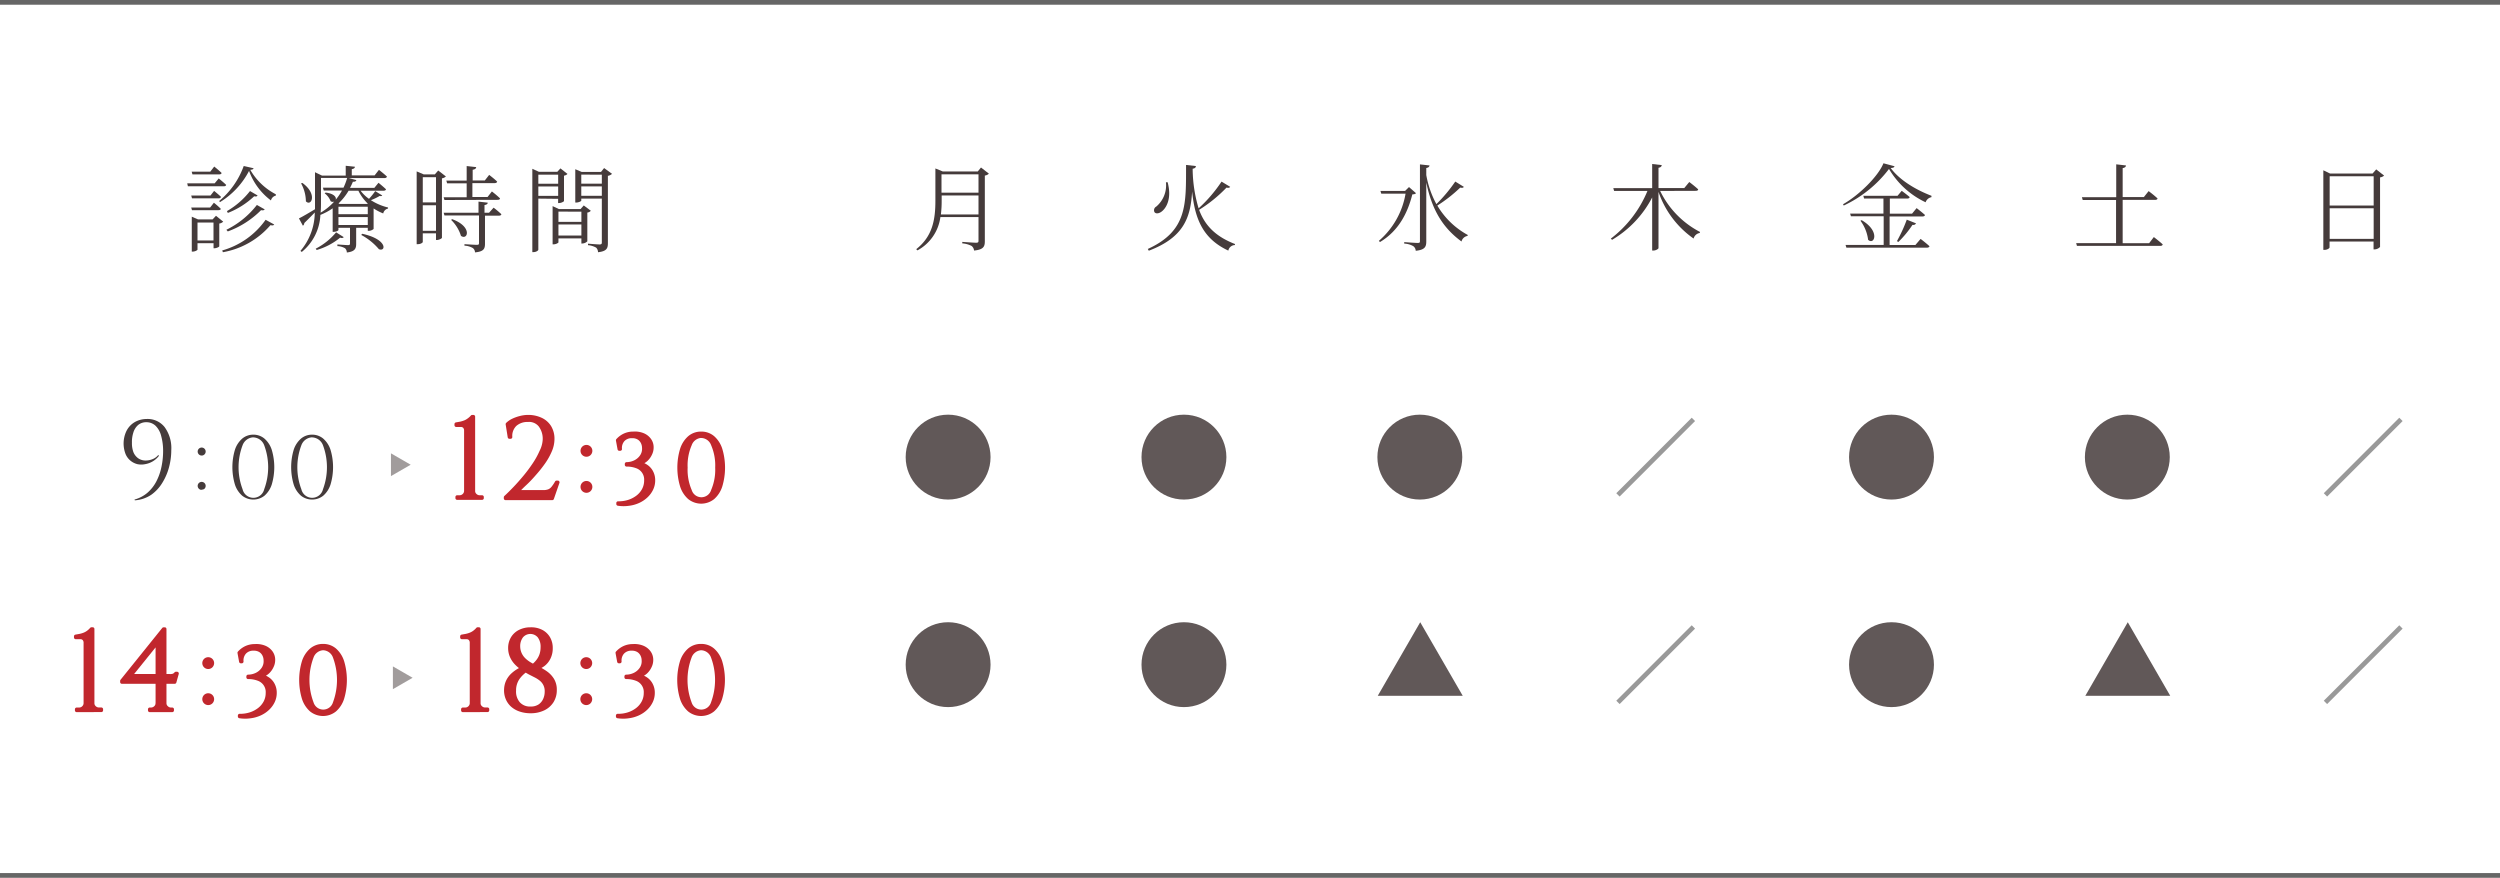 <svg xmlns="http://www.w3.org/2000/svg" viewBox="0 0 450 158"><defs><style>.cls-1{fill:#666;}.cls-2,.cls-4{fill:#453b3b;}.cls-3{fill:#c1272d;stroke:#c1272d;stroke-linecap:round;stroke-linejoin:round;stroke-width:0.63px;}.cls-4{opacity:0.5;}.cls-5{fill:#615858;}.cls-6{fill:none;stroke:#999;stroke-miterlimit:10;stroke-width:0.85px;}</style></defs><title>time_after</title><g id="レイヤー_2" data-name="レイヤー 2"><g id="レイヤー_1-2" data-name="レイヤー 1"><rect class="cls-1" width="450" height="0.85"/><rect class="cls-1" y="157.15" width="450" height="0.85"/><path class="cls-2" d="M24.27,90.06l-.06-.14a6,6,0,0,0,2.36-1.25,7,7,0,0,0,1.59-2.05A10.12,10.12,0,0,0,29.07,84a13.86,13.86,0,0,0,.29-2.86A10.06,10.06,0,0,0,29,78.43a3.84,3.84,0,0,0-1-1.79A2.36,2.36,0,0,0,26.36,76a2.25,2.25,0,0,0-1.51.51A2.91,2.91,0,0,0,24,77.87a5.39,5.39,0,0,0-.25,1.81A4.67,4.67,0,0,0,24,81.35a2.53,2.53,0,0,0,.89,1.15,2.33,2.33,0,0,0,1.43.39,3.25,3.25,0,0,0,1.18-.26,2.37,2.37,0,0,0,1-.75l.1.18a3.93,3.93,0,0,1-1.13,1,4,4,0,0,1-1.35.49,3.37,3.37,0,0,1-1.38,0,3.17,3.17,0,0,1-1.23-.61,3.07,3.07,0,0,1-.89-1.17,5.23,5.23,0,0,1,.12-4.15A3.86,3.86,0,0,1,24.22,76a4.29,4.29,0,0,1,2.14-.58,3.9,3.9,0,0,1,3.25,1.43,6.4,6.4,0,0,1,1.22,4.19,11.88,11.88,0,0,1-.39,3,10.28,10.28,0,0,1-1.2,2.83,7.25,7.25,0,0,1-2,2.18A6,6,0,0,1,24.27,90.06Z"/><path class="cls-2" d="M36.29,82a.72.72,0,1,1,.52-.21A.7.7,0,0,1,36.29,82Zm0,6.18a.72.72,0,1,1,.52-.21A.7.7,0,0,1,36.29,88.13Z"/><path class="cls-2" d="M45.6,78.24a3.05,3.05,0,0,1,2,.71,4.52,4.52,0,0,1,1.31,2,10.94,10.94,0,0,1,0,6.28,4.5,4.5,0,0,1-1.31,2,3.24,3.24,0,0,1-4,0,4.5,4.5,0,0,1-1.31-2,10.94,10.94,0,0,1,0-6.28,4.52,4.52,0,0,1,1.31-2A3.05,3.05,0,0,1,45.6,78.24Zm0,.48a2.17,2.17,0,0,0-1.94,1.44,11.19,11.19,0,0,0,0,7.89,2,2,0,0,0,3.9,0,11.31,11.31,0,0,0,0-7.89A2.17,2.17,0,0,0,45.6,78.73Z"/><path class="cls-2" d="M56.18,78.24a3.05,3.05,0,0,1,2,.71,4.52,4.52,0,0,1,1.31,2,10.94,10.94,0,0,1,0,6.28,4.5,4.5,0,0,1-1.31,2,3.24,3.24,0,0,1-4,0,4.5,4.5,0,0,1-1.31-2,10.94,10.94,0,0,1,0-6.28,4.52,4.52,0,0,1,1.31-2A3.05,3.05,0,0,1,56.18,78.24Zm0,.48a2.17,2.17,0,0,0-1.94,1.44,11.19,11.19,0,0,0,0,7.89,2,2,0,0,0,3.9,0,11.31,11.31,0,0,0,0-7.89A2.17,2.17,0,0,0,56.18,78.73Z"/><path class="cls-3" d="M82.29,89.66l0-.2h.43a1.09,1.09,0,0,0,.8-.33,1.06,1.06,0,0,0,.33-.78V77.55a1.07,1.07,0,0,0-.24-.75.92.92,0,0,0-.71-.26h-.78v-.2l.79-.14a5,5,0,0,0,.73-.22,3,3,0,0,0,.68-.37A3.79,3.79,0,0,0,85,75h.21V88.37a1,1,0,0,0,.34.77,1.12,1.12,0,0,0,.79.32h.43v.2Z"/><path class="cls-3" d="M91.7,78.67l-.37-2.32a3.65,3.65,0,0,1,1-.69,6.86,6.86,0,0,1,1.31-.47A5.64,5.64,0,0,1,95,75a5.37,5.37,0,0,1,2.37.49,3.66,3.66,0,0,1,1.57,1.39,4.08,4.08,0,0,1,.55,2.17A5.37,5.37,0,0,1,99,81.21a11.39,11.39,0,0,1-1.2,2.11,22.15,22.15,0,0,1-1.6,2q-.86,1-1.68,1.76t-1.44,1.45h4.72a2.69,2.69,0,0,0,1-.16,1.82,1.82,0,0,0,.72-.55,7,7,0,0,0,.67-1h.21l-1,2.89H91v-.2q.72-.66,1.63-1.61t1.83-2.06a26.48,26.48,0,0,0,1.7-2.28,14.45,14.45,0,0,0,1.26-2.29A5.26,5.26,0,0,0,98,79.16a4,4,0,0,0-.79-2.61A2.55,2.55,0,0,0,95,75.64a3.29,3.29,0,0,0-2.28.8,2.83,2.83,0,0,0-.82,2.23Z"/><path class="cls-3" d="M105.55,81.9a.75.75,0,1,1,.54-.22A.74.74,0,0,1,105.55,81.9Zm0,6.49a.75.75,0,1,1,.54-.22A.74.74,0,0,1,105.55,88.39Z"/><path class="cls-3" d="M114,78a3.89,3.89,0,0,1,1.78.28,2.7,2.7,0,0,1,1.15.92,2.27,2.27,0,0,1,.41,1.33,2.64,2.64,0,0,1-.27,1.17,3.26,3.26,0,0,1-.7,1,2.67,2.67,0,0,1-.93.58,1.6,1.6,0,0,1-1,.06,3.41,3.41,0,0,1,2.15.78,2.81,2.81,0,0,1,.75,1,3.09,3.09,0,0,1,.28,1.35,3.53,3.53,0,0,1-.33,1.51,4.28,4.28,0,0,1-.92,1.28,5.17,5.17,0,0,1-1.38.95,5.79,5.79,0,0,1-1.74.51,6.54,6.54,0,0,1-2,0l0-.17a5.89,5.89,0,0,0,1.91-.27,5.2,5.2,0,0,0,1.6-.83,4,4,0,0,0,1.1-1.3,3.57,3.57,0,0,0,.4-1.68,2.47,2.47,0,0,0-1.68-2.5,5,5,0,0,0-1.8-.3l0-.17a3.49,3.49,0,0,0,1.49-.34,3,3,0,0,0,1.19-1,2.38,2.38,0,0,0,.42-1.57,2.25,2.25,0,0,0-.25-1,1.88,1.88,0,0,0-.68-.74,2.12,2.12,0,0,0-1.16-.29,2.08,2.08,0,0,0-1.63.63,2.17,2.17,0,0,0-.52,1.64h-.17l-.29-1.58a3.92,3.92,0,0,1,1-.8A3.68,3.68,0,0,1,114,78Z"/><path class="cls-3" d="M126.21,78a3.21,3.21,0,0,1,2.13.75,4.74,4.74,0,0,1,1.37,2.13,11.49,11.49,0,0,1,0,6.59,4.73,4.73,0,0,1-1.37,2.13,3.41,3.41,0,0,1-4.25,0,4.73,4.73,0,0,1-1.37-2.13,11.49,11.49,0,0,1,0-6.59,4.74,4.74,0,0,1,1.37-2.13A3.21,3.21,0,0,1,126.21,78Zm0,.51a2.28,2.28,0,0,0-2,1.52,9.42,9.42,0,0,0-.75,4.14,9.43,9.43,0,0,0,.75,4.14,2.14,2.14,0,0,0,4.09,0,9.52,9.52,0,0,0,.75-4.14,9.51,9.51,0,0,0-.75-4.14A2.27,2.27,0,0,0,126.21,78.52Z"/><path class="cls-3" d="M13.8,127.87l0-.2h.43a1.08,1.08,0,0,0,.8-.33,1.07,1.07,0,0,0,.33-.78V115.75a1.07,1.07,0,0,0-.24-.75.91.91,0,0,0-.71-.26h-.78v-.2l.79-.14a5,5,0,0,0,.73-.22,3,3,0,0,0,.68-.37,3.79,3.79,0,0,0,.64-.59h.21v13.35a1,1,0,0,0,.34.77,1.11,1.11,0,0,0,.79.32h.43v.2Z"/><path class="cls-3" d="M29.45,113.23l.2.76-6.17,7.65h7.05a1.81,1.81,0,0,0,.76-.1,1.47,1.47,0,0,0,.37-.31h.21l-.43,1.54H21.94v-.21Zm.2,13.33a1,1,0,0,0,.34.78,1.1,1.1,0,0,0,.79.33H31v.2H26.95l0-.2h.21a1.14,1.14,0,0,0,.81-.32,1,1,0,0,0,.34-.79Zm-1.33-11.28,1.13-2.05h.2v14.62H28.32Z"/><path class="cls-3" d="M37.47,120.11a.75.75,0,1,1,.54-.22A.74.74,0,0,1,37.47,120.11Zm0,6.49a.75.75,0,1,1,.54-.22A.74.74,0,0,1,37.47,126.6Z"/><path class="cls-3" d="M45.88,116.25a3.89,3.89,0,0,1,1.78.28,2.71,2.71,0,0,1,1.15.92,2.27,2.27,0,0,1,.41,1.33,2.64,2.64,0,0,1-.27,1.17,3.26,3.26,0,0,1-.7,1,2.67,2.67,0,0,1-.93.58,1.6,1.6,0,0,1-1,.06,3.41,3.41,0,0,1,2.15.78,2.81,2.81,0,0,1,.75,1,3.09,3.09,0,0,1,.28,1.35,3.53,3.53,0,0,1-.33,1.51,4.28,4.28,0,0,1-.92,1.28,5.17,5.17,0,0,1-1.38.95,5.78,5.78,0,0,1-1.74.51,6.53,6.53,0,0,1-2,0l0-.17a5.9,5.9,0,0,0,1.91-.27,5.2,5.2,0,0,0,1.6-.83,4,4,0,0,0,1.1-1.3,3.58,3.58,0,0,0,.4-1.68,2.47,2.47,0,0,0-1.68-2.5,5,5,0,0,0-1.8-.3l0-.17a3.5,3.5,0,0,0,1.49-.34,3,3,0,0,0,1.19-1,2.38,2.38,0,0,0,.42-1.57,2.25,2.25,0,0,0-.25-1,1.88,1.88,0,0,0-.68-.74,2.12,2.12,0,0,0-1.16-.29,2.08,2.08,0,0,0-1.63.63,2.17,2.17,0,0,0-.52,1.64h-.17l-.29-1.58a3.92,3.92,0,0,1,1-.8A3.68,3.68,0,0,1,45.88,116.25Z"/><path class="cls-3" d="M58.14,116.22a3.21,3.21,0,0,1,2.13.75,4.74,4.74,0,0,1,1.37,2.13,11.47,11.47,0,0,1,0,6.59,4.72,4.72,0,0,1-1.37,2.13,3.4,3.4,0,0,1-4.25,0,4.73,4.73,0,0,1-1.37-2.13,11.47,11.47,0,0,1,0-6.59A4.74,4.74,0,0,1,56,117,3.21,3.21,0,0,1,58.14,116.22Zm0,.51a2.28,2.28,0,0,0-2,1.52,11.75,11.75,0,0,0,0,8.28,2.14,2.14,0,0,0,4.09,0,11.88,11.88,0,0,0,0-8.28A2.27,2.27,0,0,0,58.14,116.73Z"/><path class="cls-3" d="M83.31,127.87l0-.2h.43a1.09,1.09,0,0,0,.8-.33,1.06,1.06,0,0,0,.33-.78V115.75a1.07,1.07,0,0,0-.24-.75.92.92,0,0,0-.71-.26h-.78v-.2l.79-.14a5,5,0,0,0,.73-.22,3,3,0,0,0,.68-.37,3.79,3.79,0,0,0,.64-.59h.21v13.35a1,1,0,0,0,.34.77,1.12,1.12,0,0,0,.79.32h.43v.2Z"/><path class="cls-3" d="M91.78,116.65a3.42,3.42,0,0,1,.44-1.73,3.17,3.17,0,0,1,1.27-1.22,4.25,4.25,0,0,1,2-.47,4.06,4.06,0,0,1,1.9.39,3.16,3.16,0,0,1,1.31,1.19,3.52,3.52,0,0,1,.48,1.89,3.85,3.85,0,0,1-.35,1.65,3.41,3.41,0,0,1-1,1.27,4.44,4.44,0,0,1-1.66.77l-.55-.31A4.91,4.91,0,0,0,96.79,119a3.84,3.84,0,0,0,.64-1.2,4.21,4.21,0,0,0,.19-1.26,3.08,3.08,0,0,0-.57-2,2.06,2.06,0,0,0-3.17,0,2.91,2.91,0,0,0-.56,1.78,3.3,3.3,0,0,0,.25,1.27,3.36,3.36,0,0,0,.72,1.08,5.27,5.27,0,0,0,1.15.87q.57.33,1.33.69a10.13,10.13,0,0,1,1.48.86,4.34,4.34,0,0,1,1.19,1.25,3.46,3.46,0,0,1,.47,1.88,3.74,3.74,0,0,1-.54,2,3.7,3.7,0,0,1-1.54,1.36,5.24,5.24,0,0,1-2.35.49,5.67,5.67,0,0,1-1.84-.29,4.08,4.08,0,0,1-1.43-.81,3.45,3.45,0,0,1-.89-1.26,3.77,3.77,0,0,1-.27-1.64,3.91,3.91,0,0,1,.17-1,3.67,3.67,0,0,1,.43-.9,4,4,0,0,1,.68-.78,6.23,6.23,0,0,1,.92-.68,8.62,8.62,0,0,1,1.16-.59l.49.39a5.69,5.69,0,0,0-1.62,1.49,3.86,3.86,0,0,0-.7,2.31,3.25,3.25,0,0,0,.76,2.32,2.75,2.75,0,0,0,2.15.86,2.82,2.82,0,0,0,1.63-.43,2.66,2.66,0,0,0,.93-1.11,3.44,3.44,0,0,0,.31-1.44,2.68,2.68,0,0,0-1-2.23,5.37,5.37,0,0,0-1-.64l-1-.51a14.17,14.17,0,0,1-1.41-.87,6.38,6.38,0,0,1-1.15-1,4.31,4.31,0,0,1-.76-1.22A3.72,3.72,0,0,1,91.78,116.65Z"/><path class="cls-3" d="M105.52,120.11a.75.75,0,1,1,.54-.22A.74.74,0,0,1,105.52,120.11Zm0,6.49a.75.75,0,1,1,.54-.22A.74.74,0,0,1,105.52,126.6Z"/><path class="cls-3" d="M113.93,116.25a3.89,3.89,0,0,1,1.78.28,2.7,2.7,0,0,1,1.15.92,2.27,2.27,0,0,1,.41,1.33,2.64,2.64,0,0,1-.27,1.17,3.26,3.26,0,0,1-.7,1,2.67,2.67,0,0,1-.93.58,1.6,1.6,0,0,1-1,.06,3.41,3.41,0,0,1,2.15.78,2.81,2.81,0,0,1,.75,1,3.09,3.09,0,0,1,.28,1.35,3.53,3.53,0,0,1-.33,1.51,4.28,4.28,0,0,1-.92,1.28,5.17,5.17,0,0,1-1.38.95,5.79,5.79,0,0,1-1.74.51,6.54,6.54,0,0,1-2,0l0-.17a5.89,5.89,0,0,0,1.91-.27,5.2,5.2,0,0,0,1.6-.83,4,4,0,0,0,1.1-1.3,3.57,3.57,0,0,0,.4-1.68,2.47,2.47,0,0,0-1.68-2.5,5,5,0,0,0-1.8-.3l0-.17a3.49,3.49,0,0,0,1.49-.34,3,3,0,0,0,1.19-1,2.38,2.38,0,0,0,.42-1.57,2.25,2.25,0,0,0-.25-1,1.88,1.88,0,0,0-.68-.74,2.12,2.12,0,0,0-1.16-.29,2.08,2.08,0,0,0-1.63.63,2.17,2.17,0,0,0-.52,1.64h-.17l-.29-1.58a3.92,3.92,0,0,1,1-.8A3.68,3.68,0,0,1,113.93,116.25Z"/><path class="cls-3" d="M126.19,116.22a3.21,3.21,0,0,1,2.13.75,4.74,4.74,0,0,1,1.37,2.13,11.49,11.49,0,0,1,0,6.59,4.73,4.73,0,0,1-1.37,2.13,3.41,3.41,0,0,1-4.25,0,4.73,4.73,0,0,1-1.37-2.13,11.49,11.49,0,0,1,0-6.59,4.74,4.74,0,0,1,1.37-2.13A3.21,3.21,0,0,1,126.19,116.22Zm0,.51a2.28,2.28,0,0,0-2,1.52,11.76,11.76,0,0,0,0,8.28,2.14,2.14,0,0,0,4.09,0,11.88,11.88,0,0,0,0-8.28A2.27,2.27,0,0,0,126.19,116.73Z"/><polygon class="cls-4" points="73.92 83.65 70.37 81.6 70.37 85.7 73.92 83.65"/><polygon class="cls-4" points="74.27 122 70.72 119.95 70.72 124.05 74.27 122"/><path class="cls-2" d="M39.37,32.12s.83.66,1.34,1.16c-.05.19-.2.25-.44.25H33.82L33.7,33h4.94Zm-1.48,3.07.65-.83s.76.61,1.24,1.07a.39.39,0,0,1-.42.27H34.56l-.14-.51Zm-3.33,2.65-.14-.48h3.4l.68-.87a14.87,14.87,0,0,1,1.24,1.09c0,.17-.19.25-.41.25Zm.08-6.45-.14-.49h3.35l.71-.92s.83.66,1.32,1.14c0,.19-.2.27-.42.27Zm5.54,8.51a1.33,1.33,0,0,1-.71.34v4.09c0,.12-.53.36-.88.36h-.15v-.92H35.55v1.16c0,.1-.44.36-.88.36h-.15V39l1.12.49h2.63l.61-.65Zm-1.75,3.38V40.05H35.55v3.23Zm7.2-13c0,.19-.22.25-.58.29a11.28,11.28,0,0,0,4.6,4.4l0,.24a1.18,1.18,0,0,0-.88.87,11.52,11.52,0,0,1-3.94-5.32,14.34,14.34,0,0,1-5.23,5.62l-.15-.2a14.57,14.57,0,0,0,4.42-6.3ZM40,45.08a14.29,14.29,0,0,0,7.81-5.52l1.55.85c-.12.17-.27.2-.68.12a14.62,14.62,0,0,1-8.56,4.87Zm.75-3.72a15.66,15.66,0,0,0,5.49-4.47l1.41.8c-.14.17-.29.2-.66.14A16.31,16.31,0,0,1,41,41.66Zm5.61-6.18c-.1.19-.27.22-.61.15a14.74,14.74,0,0,1-4.74,3L40.85,38A14.39,14.39,0,0,0,45,34.39Z"/><path class="cls-2" d="M68.8,35.18c-.07.12-.22.15-.46.09a9.86,9.86,0,0,1-1.58.76,9.93,9.93,0,0,0,3.09,1.32l0,.19a1.13,1.13,0,0,0-.87.88,9.33,9.33,0,0,1-1.73-.9v3.69a1.35,1.35,0,0,1-.88.34H66.2V41H64.11v2.89c0,.83-.2,1.39-1.68,1.56a1.07,1.07,0,0,0-.32-.76,3,3,0,0,0-1.38-.39V44s1.61.12,1.92.12S63,44,63,43.84V41H60.92v.39c0,.1-.36.34-.87.34h-.17V37.49a10.14,10.14,0,0,1-2.21,1.19,9.13,9.13,0,0,1-3.35,6.67l-.24-.19a10.8,10.8,0,0,0,2.58-6.91c-.51.53-1.16,1.19-1.89,1.9a.59.59,0,0,1-.25.48l-.71-1.32c.51-.24,1.65-.9,2.89-1.65,0-.46,0-.9,0-1.36V31l1.27.61h4.26V29.84l1.65.17c0,.22-.17.37-.56.44v1.12h4.11l.78-1s.9.7,1.44,1.21c-.05.19-.2.27-.44.27H62.77l1.38.37c-.08.2-.2.31-.63.29A10.24,10.24,0,0,1,63,33.82h4.38l.75-.92s.82.66,1.34,1.16c0,.19-.22.27-.44.27H64.91a6.53,6.53,0,0,0,1.51,1.46,12.51,12.51,0,0,0,1.12-1.39ZM54.43,32.93c2.77,2,1.6,4.31.63,3.31A6.87,6.87,0,0,0,54.19,33Zm7.44,9.75c-.12.15-.27.22-.65.1A11.78,11.78,0,0,1,57,45l-.17-.24a11.65,11.65,0,0,0,3.67-2.94Zm-4.09-6.4c0,.65,0,1.32-.07,2a10.38,10.38,0,0,0,2.45-2,.65.65,0,0,1-.65-.07,3.24,3.24,0,0,0-1.07-1.41l.17-.14c1.56.19,2,.88,1.8,1.31a10.2,10.2,0,0,0,1.15-1.68H58.27l-.14-.51h3.7a11.53,11.53,0,0,0,.66-1.75H57.78Zm3.14,2.28H66.2V37.21H60.92Zm5.28,1.94V39.07H60.92v1.43Zm-3.45-6.17a10.47,10.47,0,0,1-1.82,2.29l.19.09h5l.07-.07a8.27,8.27,0,0,1-1.68-2.31Zm2.45,7.75c4.62,1,4.28,3.31,3,2.77a10.88,10.88,0,0,0-3.18-2.56Z"/><path class="cls-2" d="M80.26,31.76a1.27,1.27,0,0,1-.71.34V42.79c0,.14-.54.41-.92.41h-.15V42H76.1v1.56c0,.1-.34.39-.88.39H75V30.85l1.27.54h2l.61-.7Zm-4.16.14v4.53h2.38V31.9Zm2.38,9.65v-4.6H76.1v4.6ZM80,36l-.14-.49H84V33H80.48l-.14-.49H84V29.89l1.71.19c0,.24-.2.41-.63.48v1.92h2.19l.78-1s.9.68,1.44,1.21c-.05.19-.22.27-.46.27h-4v2.5h2.73l.78-1a18.57,18.57,0,0,1,1.46,1.24c0,.19-.19.27-.42.27Zm8.85,1.38a16.43,16.43,0,0,1,1.39,1.17c0,.19-.22.27-.44.27h-2.5v5c0,.92-.17,1.46-1.8,1.61a1,1,0,0,0-.39-.78,3.29,3.29,0,0,0-1.51-.43v-.27s1.85.12,2.21.12.41-.08.41-.34V38.78H80l-.14-.49h6.27v-2l1.66.19c0,.24-.2.36-.58.43v1.38h.82Zm-7.46,2.07c3.75,1.38,2.77,3.89,1.58,3a6.81,6.81,0,0,0-1.77-2.87Z"/><path class="cls-2" d="M96.9,35.75v9.19c0,.15-.37.44-.88.44h-.2v-15l1.17.54h3.33l.56-.61,1.27,1a1.14,1.14,0,0,1-.63.31v4.59a1.47,1.47,0,0,1-.92.34h-.14v-.76Zm0-4.31v1.63h3.57V31.44Zm3.57,3.82v-1.7H96.9v1.7Zm5.88,2.68a1,1,0,0,1-.63.32v5.18a1.36,1.36,0,0,1-.92.39h-.15v-.92h-4.13v.71c0,.1-.44.36-.88.36h-.17V37.1l1.12.53h3.91l.58-.65Zm-5.83.15v1.85h4.13V38.1Zm4.13,4.31v-2h-4.13v2Zm5.52-11.11a1.45,1.45,0,0,1-.75.36V43.75c0,.9-.17,1.48-1.78,1.65a1.14,1.14,0,0,0-.34-.83,3.6,3.6,0,0,0-1.46-.44v-.27s1.72.14,2.07.14.42-.1.42-.37V35.75h-3.7v.37c0,.1-.48.34-.93.34h-.15v-6l1.16.49h3.47l.56-.7Zm-5.54.14v1.63h3.7V31.44Zm3.7,3.82v-1.7h-3.7v1.7Z"/><path class="cls-2" d="M178,31.26a1.27,1.27,0,0,1-.73.34V43.42c0,.92-.2,1.51-1.94,1.68a1.21,1.21,0,0,0-.44-.83,4.33,4.33,0,0,0-1.68-.46v-.27s2.06.15,2.48.15.44-.12.44-.41V39.07h-6.86a8,8,0,0,1-4.13,6l-.22-.22c2.92-2.29,3.45-5.27,3.45-8.71V30.32l1.32.54H176l.58-.71Zm-1.87,7.34V35.18H169.5v1a19.2,19.2,0,0,1-.14,2.43Zm-6.66-7.22v3.3h6.66v-3.3Z"/><path class="cls-2" d="M221.43,33.63c-.12.17-.27.22-.66.14a25.41,25.41,0,0,1-4.93,4c1.05,2.85,3,4.81,6.45,6.15l0,.19a1.23,1.23,0,0,0-1.19,1c-4.42-2.07-6-5.47-6.52-10.63-.27,4.67-1.49,8.26-7.8,10.65l-.17-.32c7.2-3.28,6.86-8.14,6.88-15.12l1.77.2c0,.25-.17.42-.58.48v.27a25.39,25.39,0,0,0,1.07,6.86,25.86,25.86,0,0,0,4.13-4.81Zm-11.26-.83c.76,2.8-.15,4.47-.92,5.15-.51.48-1.17.61-1.44.24a.74.74,0,0,1,.31-1,5,5,0,0,0,1.75-4.38Z"/><path class="cls-2" d="M254.88,34.77c-.12.15-.29.2-.66.22-.82,3.26-2.43,6.56-5.83,8.58l-.19-.22A14.37,14.37,0,0,0,253,34.86h-4.37l-.15-.49h4.43l.71-.7Zm8.61-1.14c-.1.17-.25.22-.65.14A26.24,26.24,0,0,1,258.72,37a14.27,14.27,0,0,0,5.49,5.3l-.07.17a1.34,1.34,0,0,0-1.07,1c-2.92-2.16-5.21-5.1-6.34-10.63v10.6c0,.93-.19,1.53-1.9,1.7a1.07,1.07,0,0,0-.44-.83,3.54,3.54,0,0,0-1.63-.46v-.27s2,.15,2.41.15.42-.1.42-.39V29.59l1.73.19c-.05.24-.19.39-.59.46v1.27a17.35,17.35,0,0,0,1.82,5.23,27.39,27.39,0,0,0,3.4-4.06Z"/><path class="cls-2" d="M298.83,34.37A16.28,16.28,0,0,0,306,41.75l-.05.19a1.35,1.35,0,0,0-1.1,1,16.9,16.9,0,0,1-6.32-8.41V44.64c0,.17-.49.46-.92.46h-.22V35.54a19,19,0,0,1-7.22,7.63l-.22-.22a20.69,20.69,0,0,0,6.59-8.58h-6l-.15-.51h7V29.52l1.73.2c-.05.24-.17.41-.59.48v3.65h4.64l.9-1.09s1,.75,1.6,1.32c0,.19-.2.27-.44.27Z"/><path class="cls-2" d="M341,29.92c0,.2-.25.31-.68.32,1.53,2.09,4.38,3.87,7.34,5l0,.25a1.39,1.39,0,0,0-1.05.92,15.15,15.15,0,0,1-6.59-6A21.84,21.84,0,0,1,331.87,37l-.12-.24c2.84-1.6,6.32-5,7.27-7.37ZM345.71,43s1,.76,1.6,1.32c-.05.17-.22.26-.48.26H332.35l-.15-.49h6.86V38.93h-5.89l-.15-.48h6V35.74h-3.48l-.14-.49h6.15l.76-.9s.87.63,1.43,1.12c-.05.19-.2.27-.44.27h-3.13v2.72h4l.82-1s.93.71,1.51,1.24c-.05.17-.2.26-.44.26h-5.93V44.1h4.64ZM335.1,39.63c3.41,2,2.26,4.57,1.16,3.53a7.3,7.3,0,0,0-1.38-3.43Zm6.35,3.77a27,27,0,0,0,1.77-3.86l1.66.66a.53.53,0,0,1-.63.27,18.51,18.51,0,0,1-2.55,3.09Z"/><path class="cls-2" d="M387.69,42.67s1,.76,1.6,1.32c-.05.19-.19.27-.44.27h-15l-.14-.49h7.18V36h-6l-.15-.51h6.18V29.58l1.75.2c0,.24-.19.41-.59.48v5.21h3.82l.85-1.07a19.33,19.33,0,0,1,1.6,1.31c0,.19-.2.27-.46.27h-5.81v7.8h4.76Z"/><path class="cls-2" d="M429.14,31.61a1.4,1.4,0,0,1-.73.32V44.45a1.4,1.4,0,0,1-1,.44h-.17V43.47h-7.92v1.05c0,.17-.41.46-.93.46h-.19V30.65l1.22.59h7.64l.66-.75Zm-9.8.12V37h7.92V31.73ZM427.26,43V37.49h-7.92V43Z"/><circle class="cls-5" cx="170.66" cy="82.28" r="7.64"/><circle class="cls-5" cx="213.11" cy="82.28" r="7.64"/><circle class="cls-5" cx="255.57" cy="82.28" r="7.64"/><circle class="cls-5" cx="340.47" cy="82.28" r="7.64"/><circle class="cls-5" cx="382.92" cy="82.28" r="7.64"/><circle class="cls-5" cx="170.66" cy="119.64" r="7.64"/><circle class="cls-5" cx="213.11" cy="119.64" r="7.64"/><circle class="cls-5" cx="340.47" cy="119.64" r="7.64"/><polygon class="cls-5" points="255.64 112 248 125.24 263.29 125.24 255.64 112"/><polygon class="cls-5" points="383 112 375.36 125.24 390.64 125.24 383 112"/><line class="cls-6" x1="304.81" y1="75.49" x2="291.23" y2="89.08"/><line class="cls-6" x1="304.81" y1="112.85" x2="291.23" y2="126.43"/><line class="cls-6" x1="432.17" y1="75.49" x2="418.58" y2="89.08"/><line class="cls-6" x1="432.17" y1="112.85" x2="418.58" y2="126.43"/></g></g></svg>